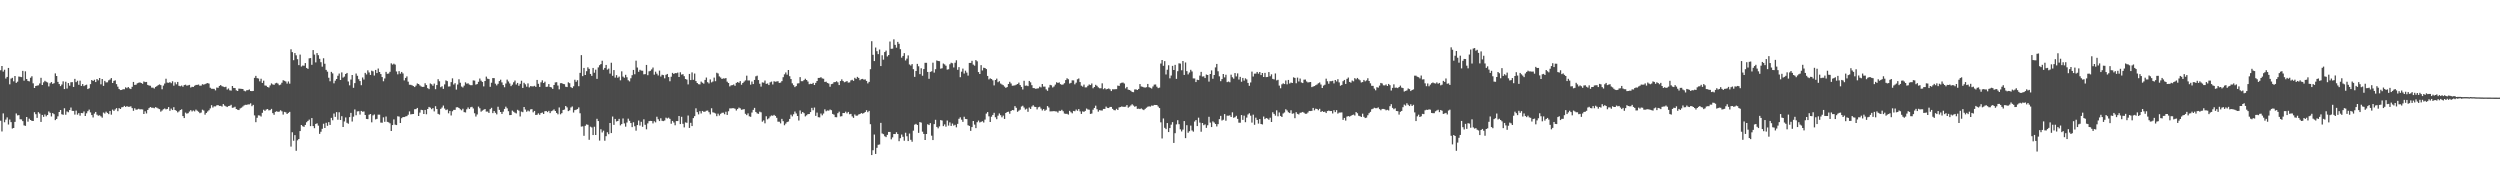 <?xml version="1.0" encoding="UTF-8"?>
<svg xmlns="http://www.w3.org/2000/svg" width="1920" height="150">
  <path d="M0 53.969h1v38.752H0zM1 50.713h1v50.278H1zM2 54.977h1v32.118H2zM3 53.581h1v40.314H3zM4 60.327h1v31.544H4zM5 59.109h1v31.068H5zM6 52.148h1v43.481H6zM7 64.760h1v27.022H7zM8 60.367h1v33.417H8zM9 59.755h1v38.951H9zM10 62.484h1v35.836H10zM11 58.377h1v35.217H11zM12 63.665h1v23.480H12zM13 62.701h1v25.937H13zM14 58.782h1v29.641H14zM15 59.006h1v32.600H15zM16 59.250h1v32.452H16zM17 54.423h1v38.625H17zM18 61.929h1v34.373H18zM19 54.779h1v41.888H19zM20 60.654h1v29.192H20zM21 62.145h1v31.318H21zM22 62.534h1v28.624H22zM23 59.709h1v32.446H23zM24 58.563h1v34.260H24zM25 64.023h1v28.916H25zM26 67.572h1v18.601H26zM27 66.045h1v21.658H27zM28 65.749h1v24.790H28zM29 65.542h1v20.647H29zM30 64.095h1v23.157H30zM31 59.768h1v33.887H31zM32 65.285h1v22.978H32zM33 63.240h1v26.529H33zM34 62.041h1v25.849H34zM35 62.765h1v26.589H35zM36 63.317h1v25.015H36zM37 66.364h1v19.265H37zM38 63.951h1v22.689H38zM39 63.005h1v26.436H39zM40 64.425h1v22.427H40zM41 63.901h1v23.810H41zM42 56.360h1v35.902H42zM43 58.367h1v32.995H43zM44 62.857h1v26.463H44zM45 64.541h1v21.498H45zM46 66.139h1v18.343H46zM47 64.903h1v22.874H47zM48 62.456h1v25.718H48zM49 68.424h1v14.703H49zM50 62.793h1v25.335H50zM51 67.969h1v17.621H51zM52 63.793h1v22.433H52zM53 65.789h1v18.737H53zM54 63.189h1v19.382H54zM55 63.065h1v22.056H55zM56 66.789h1v18.426H56zM57 60.593h1v27.445H57zM58 63.074h1v21.878H58zM59 61.985h1v26.097H59zM60 65.119h1v21.760H60zM61 61.964h1v26.871H61zM62 65.979h1v20.824H62zM63 64.586h1v22.327H63zM64 66.172h1v19.457H64zM65 65.424h1v23.661H65zM66 65.014h1v22.029H66zM67 68.379h1v17.018H67zM68 67.766h1v16.396H68zM69 64.615h1v21.725H69zM70 61.452h1v26.912H70zM71 62.217h1v28.004H71zM72 61.236h1v26.007H72zM73 63.043h1v22.911H73zM74 60.675h1v27.401H74zM75 61.701h1v27.184H75zM76 59.907h1v28.619H76zM77 64.764h1v24.554H77zM78 60.687h1v29.690H78zM79 65.958h1v20.466H79zM80 62.118h1v25.054H80zM81 63.295h1v22.491H81zM82 63.223h1v23.507H82zM83 61.683h1v25.969H83zM84 61.065h1v24.191H84zM85 59.976h1v28.085H85zM86 63.740h1v20.447H86zM87 62.114h1v23.057H87zM88 61.688h1v22.346H88zM89 64.624h1v18.401H89zM90 66.561h1v18.837H90zM91 68.350h1v14.685H91zM92 69.181h1v14.539H92zM93 69.063h1v13.346H93zM94 68.529h1v13.689H94zM95 68.533h1v12.790H95zM96 67.092h1v15.057H96zM97 67.754h1v13.731H97zM98 66.813h1v15.198H98zM99 67.865h1v14.112H99zM100 68.381h1v13.257H100zM101 66.653h1v16.415H101zM102 62.941h1v22.155H102zM103 65.216h1v17.939H103zM104 65.016h1v19.255H104zM105 63.936h1v20.113H105zM106 63.538h1v20.008H106zM107 63.279h1v20.741H107zM108 63.726h1v20.191H108zM109 64.356h1v19.733H109zM110 62.575h1v24.994H110zM111 63.087h1v22.415H111zM112 62.935h1v24.189H112zM113 65.239h1v19.172H113zM114 65.709h1v17.325H114zM115 65.836h1v16.319H115zM116 67.279h1v15.469H116zM117 67.313h1v15.420H117zM118 67.990h1v15.151H118zM119 66.748h1v15.512H119zM120 66.174h1v16.580H120zM121 65.357h1v17.984H121zM122 64.838h1v18.990H122zM123 65.406h1v20.338H123zM124 68.537h1v16.345H124zM125 65.753h1v18.158H125zM126 64.156h1v19.130H126zM127 60.467h1v23.526H127zM128 63.460h1v20.218H128zM129 63.605h1v18.608H129zM130 63.083h1v22.015H130zM131 63.880h1v19.524H131zM132 62.433h1v22.091H132zM133 65.783h1v16.534H133zM134 63.236h1v21.225H134zM135 64.774h1v20.343H135zM136 62.923h1v23.396H136zM137 65.913h1v19.652H137zM138 66.246h1v18.259H138zM139 65.665h1v18.311H139zM140 66.599h1v22.561H140zM141 65.329h1v25.334H141zM142 65.001h1v21.457H142zM143 65.806h1v21.500H143zM144 65.529h1v21.402H144zM145 65.196h1v20.464H145zM146 67.223h1v17.375H146zM147 66.681h1v18.933H147zM148 66.765h1v18.061H148zM149 65.824h1v19.710H149zM150 65.223h1v18.969H150zM151 65.170h1v19.897H151zM152 64.928h1v20.905H152zM153 65.848h1v21.088H153zM154 65.729h1v20.697H154zM155 64.653h1v19.555H155zM156 65.003h1v19.900H156zM157 64.612h1v23.470H157zM158 64.093h1v22.626H158zM159 63.808h1v21.803H159zM160 64.218h1v20.454H160zM161 67.374h1v15.861H161zM162 68.125h1v12.652H162zM163 68.207h1v14.382H163zM164 68.259h1v13.419H164zM165 69.405h1v12.314H165zM166 67.236h1v13.682H166zM167 67.453h1v13.258H167zM168 66.012h1v15.331H168zM169 65.320h1v15.999H169zM170 66.211h1v15.636H170zM171 66.548h1v13.380H171zM172 66.931h1v14.149H172zM173 66.636h1v15.018H173zM174 68.778h1v13.474H174zM175 67.957h1v13.479H175zM176 69.393h1v11.884H176zM177 69.606h1v10.867H177zM178 66.038h1v16.773H178zM179 67.534h1v15.038H179zM180 67.651h1v14.338H180zM181 69.394h1v14.344H181zM182 69.902h1v14.377H182zM183 68.040h1v16.492H183zM184 68.126h1v15.135H184zM185 68.226h1v14.443H185zM186 68.333h1v13.467H186zM187 69.695h1v11.250H187zM188 70.134h1v10.357H188zM189 69.310h1v11.251H189zM190 69.227h1v10.970H190zM191 68.705h1v11.463H191zM192 69.875h1v9.505H192zM193 69.999h1v11.549H193zM194 69.862h1v10.656H194zM195 59.796h1v28.829H195zM196 58.277h1v35.557H196zM197 60.031h1v30.421H197zM198 60.312h1v28.278H198zM199 62.479h1v26.227H199zM200 60.458h1v29.043H200zM201 63.699h1v22.957H201zM202 61.942h1v22.318H202zM203 65.644h1v19.485H203zM204 65.829h1v18.270H204zM205 66.840h1v16.867H205zM206 67.232h1v17.548H206zM207 65.581h1v19.025H207zM208 64.060h1v19.530H208zM209 64.829h1v22.045H209zM210 65.188h1v22.963H210zM211 63.980h1v21.914H211zM212 63.608h1v21.853H212zM213 64.224h1v21.682H213zM214 65.432h1v20.290H214zM215 64.994h1v19.700H215zM216 63.549h1v21.937H216zM217 61.585h1v26.406H217zM218 62.070h1v23.844H218zM219 62.572h1v23.725H219zM220 64.228h1v23.335H220zM221 62.565h1v24.101H221zM222 64.267h1v21.652H222zM223 37.819h1v74.770H223zM224 40.047h1v61.529H224zM225 46.248h1v61.818H225zM226 40.756h1v63.041H226zM227 42.500h1v73.291H227zM228 45.470h1v62.326H228zM229 50.033h1v56.738H229zM230 41.931h1v58.728H230zM231 51.112h1v44.897H231zM232 50.323h1v46.642H232zM233 50.469h1v46.963H233zM234 48.412h1v47.529H234zM235 52.196h1v41.679H235zM236 52.891h1v39.994H236zM237 44.813h1v47.021H237zM238 44.596h1v52.253H238zM239 49.751h1v40.914H239zM240 38.465h1v58.350H240zM241 41.923h1v56.518H241zM242 47.935h1v47.224H242zM243 40.780h1v53.916H243zM244 42.412h1v54.120H244zM245 45.149h1v57.678H245zM246 47.783h1v53.396H246zM247 51.206h1v47.693H247zM248 44.750h1v50.278H248zM249 48.953h1v49.337H249zM250 53.636h1v40.690H250zM251 55.064h1v41.550H251zM252 59.695h1v34.110H252zM253 62.426h1v33.509H253zM254 55.215h1v35.282H254zM255 56.375h1v36.014H255zM256 64.013h1v23.201H256zM257 61.945h1v27.818H257zM258 60.652h1v25.467H258zM259 58.151h1v33.783H259zM260 56.472h1v29.728H260zM261 61.438h1v30.743H261zM262 55.593h1v33.649H262zM263 59.613h1v37.939H263zM264 58.805h1v34.475H264zM265 56.841h1v33.376H265zM266 55.990h1v38.313H266zM267 62.562h1v32.444H267zM268 65.555h1v24.419H268zM269 61.086h1v25.601H269zM270 57.596h1v35.728H270zM271 67.449h1v22.169H271zM272 63.854h1v20.216H272zM273 56.480h1v32.030H273zM274 58.211h1v27.323H274zM275 60.803h1v24.584H275zM276 62.281h1v25.754H276zM277 65.414h1v19.768H277zM278 59.480h1v26.318H278zM279 61.099h1v24.512H279zM280 55.974h1v32.366H280zM281 57.210h1v34.121H281zM282 54.019h1v37.495H282zM283 55.637h1v32.496H283zM284 57.558h1v29.991H284zM285 54.293h1v39.658H285zM286 54.779h1v33.835H286zM287 58.009h1v29.923H287zM288 53.691h1v38.012H288zM289 56.094h1v35.201H289zM290 52.630h1v35.422H290zM291 55.303h1v32.779H291zM292 56.900h1v37.279H292zM293 59.194h1v35.052H293zM294 62.406h1v27.719H294zM295 60.274h1v33.266H295zM296 55.204h1v34.291H296zM297 56.666h1v36.925H297zM298 56.474h1v37.463H298zM299 55.155h1v39.540H299zM300 48.638h1v51.953H300zM301 49.600h1v46.453H301zM302 48.892h1v42.810H302zM303 49.597h1v46.163H303zM304 54.877h1v41.150H304zM305 57.074h1v32.238H305zM306 54.632h1v34.929H306zM307 56.592h1v37.855H307zM308 55.256h1v35.523H308zM309 56.431h1v33.484H309zM310 61.744h1v28.164H310zM311 59.864h1v29.591H311zM312 58.680h1v30.526H312zM313 62.735h1v25.361H313zM314 65.097h1v20.436H314zM315 65.110h1v22.750H315zM316 65.535h1v22.141H316zM317 66.108h1v21.430H317zM318 66.865h1v17.041H318zM319 65.740h1v18.096H319zM320 64.123h1v18.787H320zM321 64.509h1v24.592H321zM322 65.600h1v20.859H322zM323 66.407h1v17.900H323zM324 66.773h1v17.790H324zM325 66.674h1v20.857H325zM326 63.971h1v20.473H326zM327 65.337h1v22.429H327zM328 67.682h1v16.042H328zM329 68.441h1v13.703H329zM330 64.094h1v18.601H330zM331 64.718h1v19.145H331zM332 65.827h1v17.218H332zM333 64.184h1v21.370H333zM334 68.487h1v13.067H334zM335 65.308h1v18.454H335zM336 60.817h1v26.658H336zM337 62.388h1v25.621H337zM338 66.946h1v16.676H338zM339 66.267h1v16.318H339zM340 68.250h1v12.781H340zM341 64.835h1v18.540H341zM342 61.755h1v22.828H342zM343 62.293h1v21.753H343zM344 66.462h1v20.574H344zM345 66.342h1v18.863H345zM346 63.098h1v25.575H346zM347 60.145h1v25.311H347zM348 64.905h1v19.497H348zM349 63.883h1v20.491H349zM350 68.821h1v13.619H350zM351 64.921h1v17.425H351zM352 60.878h1v22.073H352zM353 63.554h1v20.364H353zM354 66.453h1v18.286H354zM355 67.188h1v16.316H355zM356 65.758h1v20.374H356zM357 63.249h1v23.145H357zM358 64.237h1v19.743H358zM359 64.013h1v18.500H359zM360 64.962h1v18.739H360zM361 65.423h1v16.933H361zM362 65.457h1v16.548H362zM363 61.731h1v21.590H363zM364 61.905h1v25.070H364zM365 64.977h1v24.525H365zM366 64.567h1v23.367H366zM367 62.834h1v19.026H367zM368 60.287h1v22.869H368zM369 61.943h1v23.815H369zM370 62.926h1v22.024H370zM371 66.365h1v17.893H371zM372 62.228h1v21.488H372zM373 58.853h1v26.850H373zM374 60.408h1v25.276H374zM375 60.712h1v26.005H375zM376 66.663h1v17.142H376zM377 63.523h1v19.290H377zM378 59.960h1v26.948H378zM379 59.998h1v25.276H379zM380 64.261h1v22.381H380zM381 65.568h1v22.265H381zM382 64.358h1v17.615H382zM383 62.259h1v22.123H383zM384 61.202h1v24.835H384zM385 63.261h1v24.254H385zM386 65.350h1v20.393H386zM387 67.006h1v16.634H387zM388 64.153h1v17.758H388zM389 61.133h1v22.087H389zM390 62.569h1v22.816H390zM391 64.081h1v24.347H391zM392 66.144h1v22.167H392zM393 65.010h1v19.909H393zM394 63.166h1v22.633H394zM395 61.843h1v24.719H395zM396 64.920h1v22.241H396zM397 63.692h1v20.625H397zM398 65.851h1v19.161H398zM399 64.377h1v25.091H399zM400 62.027h1v23.657H400zM401 67.549h1v18.603H401zM402 63.594h1v18.581H402zM403 64.790h1v19.343H403zM404 66.555h1v19.232H404zM405 64.027h1v20.866H405zM406 67.133h1v18.443H406zM407 66.133h1v17.896H407zM408 66.325h1v17.475H408zM409 66.348h1v19.921H409zM410 65.909h1v19.277H410zM411 66.699h1v21.618H411zM412 61.384h1v26.728H412zM413 64.351h1v22.689H413zM414 66.747h1v21.401H414zM415 63.206h1v23.637H415zM416 61.714h1v24.711H416zM417 63.725h1v23.834H417zM418 62.737h1v22.720H418zM419 66.712h1v18.512H419zM420 66.554h1v19.563H420zM421 64.569h1v20.592H421zM422 66.808h1v20.094H422zM423 67.121h1v18.294H423zM424 68.262h1v16.628H424zM425 65.292h1v18.713H425zM426 63.268h1v21.992H426zM427 63.151h1v23.566H427zM428 65.663h1v22.145H428zM429 68.613h1v13.917H429zM430 63.908h1v23.915H430zM431 63.828h1v23.072H431zM432 64.478h1v20.000H432zM433 64.685h1v19.440H433zM434 66.614h1v14.793H434zM435 66.857h1v15.642H435zM436 63.234h1v22.098H436zM437 63.897h1v20.843H437zM438 66.930h1v15.623H438zM439 67.652h1v14.109H439zM440 66.273h1v20.170H440zM441 61.245h1v23.356H441zM442 62.803h1v21.449H442zM443 61.614h1v22.138H443zM444 66.197h1v16.284H444zM445 55.948h1v31.025H445zM446 42.365h1v54.872H446zM447 58.458h1v38.573H447zM448 52.177h1v52.138H448zM449 57.608h1v39.021H449zM450 54.671h1v40.862H450zM451 51.707h1v44.134H451zM452 52.881h1v54.491H452zM453 56.775h1v40.498H453zM454 58.268h1v39.631H454zM455 52.170h1v51.548H455zM456 55.872h1v41.446H456zM457 53.524h1v50.166H457zM458 60.545h1v30.698H458zM459 51.746h1v41.213H459zM460 50.058h1v57.932H460zM461 49.191h1v50.080H461zM462 46.643h1v55.084H462zM463 53.548h1v46.795H463zM464 52.191h1v55.868H464zM465 49.854h1v54.767H465zM466 53.479h1v48.079H466zM467 52.701h1v50.352H467zM468 56.547h1v37.899H468zM469 48.185h1v53.991H469zM470 58.220h1v31.284H470zM471 53.823h1v42.073H471zM472 59.609h1v31.733H472zM473 57.697h1v35.595H473zM474 59.676h1v33.262H474zM475 58.833h1v32.463H475zM476 61.696h1v34.623H476zM477 54.790h1v40.472H477zM478 58.817h1v32.182H478zM479 59.703h1v35.079H479zM480 57.448h1v39.845H480zM481 59.363h1v34.730H481zM482 61.623h1v29.493H482zM483 62.512h1v30.281H483zM484 60.097h1v34.393H484zM485 57.775h1v39.882H485zM486 53.714h1v40.197H486zM487 57.020h1v39.940H487zM488 46.586h1v53.760H488zM489 51.840h1v44.196H489zM490 55.156h1v37.406H490zM491 53.620h1v42.807H491zM492 54.238h1v39.286H492zM493 54.330h1v43.046H493zM494 57.090h1v34.556H494zM495 56.951h1v38.875H495zM496 49.888h1v49.434H496zM497 57.743h1v37.051H497zM498 54.778h1v38.231H498zM499 54.393h1v38.429H499zM500 53.301h1v39.626H500zM501 51.853h1v42.927H501zM502 57.328h1v35.782H502zM503 55.049h1v38.964H503zM504 56.553h1v33.076H504zM505 57.963h1v33.611H505zM506 54.242h1v38.742H506zM507 58.782h1v32.059H507zM508 57.380h1v35.382H508zM509 57.721h1v35.307H509zM510 60.161h1v32.352H510zM511 57.463h1v32.917H511zM512 56.788h1v34.205H512zM513 59.164h1v31.216H513zM514 62.399h1v28.902H514zM515 58.922h1v36.083H515zM516 55.957h1v36.908H516zM517 56.836h1v37.284H517zM518 56.105h1v40.117H518zM519 56.233h1v36.740H519zM520 55.753h1v37.247H520zM521 59.127h1v29.961H521zM522 55.496h1v39.762H522zM523 57.319h1v32.366H523zM524 56.986h1v38.105H524zM525 58.535h1v39.308H525zM526 60.692h1v33.331H526zM527 61.112h1v33.193H527zM528 64.831h1v23.891H528zM529 56.785h1v41.478H529zM530 61.508h1v32.799H530zM531 55.583h1v41.256H531zM532 61.268h1v29.435H532zM533 56.453h1v32.736H533zM534 62.236h1v20.982H534zM535 63.725h1v22.388H535zM536 64.642h1v23.200H536zM537 64.833h1v20.553H537zM538 62.659h1v24.465H538zM539 63.520h1v21.692H539zM540 64.239h1v21.618H540zM541 61.396h1v24.355H541zM542 59.549h1v25.477H542zM543 63.122h1v21.760H543zM544 64.103h1v22.046H544zM545 60.989h1v26.844H545zM546 63.257h1v19.893H546zM547 62.614h1v23.645H547zM548 59.579h1v26.975H548zM549 62.373h1v24.758H549zM550 55.852h1v33.410H550zM551 56.427h1v30.871H551zM552 58.684h1v30.047H552zM553 59.531h1v27.854H553zM554 60.689h1v25.920H554zM555 60.181h1v26.363H555zM556 60.314h1v27.449H556zM557 59.964h1v25.847H557zM558 62.724h1v25.541H558zM559 63.766h1v21.681H559zM560 66.332h1v16.928H560zM561 65.550h1v17.683H561zM562 65.402h1v17.713H562zM563 64.849h1v18.249H563zM564 65.900h1v17.594H564zM565 63.653h1v21.228H565zM566 63.048h1v20.740H566zM567 63.607h1v19.017H567zM568 62.312h1v20.911H568zM569 65.063h1v19.282H569zM570 63.757h1v20.300H570zM571 62.661h1v21.166H571zM572 61.771h1v25.622H572zM573 58.089h1v30.341H573zM574 61.787h1v25.306H574zM575 61.818h1v27.542H575zM576 65.035h1v24.680H576zM577 62.610h1v23.799H577zM578 64.558h1v19.836H578zM579 61.414h1v21.421H579zM580 58.619h1v27.371H580zM581 58.114h1v28.986H581zM582 61.508h1v25.959H582zM583 64.315h1v21.457H583zM584 66.527h1v19.755H584zM585 63.289h1v30.159H585zM586 63.481h1v28.982H586zM587 61.823h1v32.894H587zM588 64.392h1v24.886H588zM589 64.077h1v27.587H589zM590 65.353h1v25.525H590zM591 63.232h1v26.210H591zM592 62.656h1v26.031H592zM593 64.850h1v24.092H593zM594 62.390h1v25.843H594zM595 62.774h1v26.263H595zM596 62.543h1v27.936H596zM597 62.343h1v31.073H597zM598 63.706h1v29.768H598zM599 63.462h1v31.288H599zM600 62.319h1v28.961H600zM601 59.312h1v33.767H601zM602 57.107h1v39.082H602zM603 55.647h1v39.268H603zM604 57.324h1v36.408H604zM605 53.758h1v39.556H605zM606 58.525h1v32.823H606zM607 60.744h1v27.335H607zM608 64.010h1v25.368H608zM609 65.451h1v22.330H609zM610 66.939h1v18.694H610zM611 66.120h1v21.046H611zM612 64.107h1v24.992H612zM613 63.933h1v28.622H613zM614 59.251h1v25.600H614zM615 62.366h1v24.973H615zM616 62.342h1v23.689H616zM617 61.468h1v25.459H617zM618 60.461h1v28.932H618zM619 61.433h1v27.154H619zM620 62.609h1v25.035H620zM621 64.663h1v22.895H621zM622 64.327h1v21.761H622zM623 64.520h1v18.325H623zM624 63.638h1v21.053H624zM625 65.287h1v17.278H625zM626 63.642h1v25.363H626zM627 62.196h1v24.305H627zM628 59.853h1v30.147H628zM629 59.790h1v30.354H629zM630 59.276h1v27.924H630zM631 60.192h1v28.386H631zM632 60.459h1v26.737H632zM633 62.903h1v21.053H633zM634 62.735h1v22.728H634zM635 63.675h1v21.161H635zM636 64.177h1v20.822H636zM637 66.598h1v17.545H637zM638 64.603h1v20.046H638zM639 64.306h1v23.181H639zM640 63.130h1v24.946H640zM641 63.038h1v26.942H641zM642 62.391h1v27.677H642zM643 63.241h1v23.719H643zM644 65.335h1v20.447H644zM645 62.248h1v27.182H645zM646 60.922h1v28.302H646zM647 62.139h1v24.635H647zM648 63.170h1v23.678H648zM649 62.767h1v22.986H649zM650 62.250h1v24.836H650zM651 63.439h1v22.523H651zM652 63.274h1v24.463H652zM653 61.741h1v25.731H653zM654 61.293h1v28.118H654zM655 62.108h1v28.427H655zM656 59.760h1v28.168H656zM657 60.586h1v28.313H657zM658 59.052h1v29.716H658zM659 59.843h1v28.064H659zM660 61.615h1v25.929H660zM661 60.797h1v26.060H661zM662 60.558h1v26.744H662zM663 61.174h1v25.677H663zM664 60.958h1v25.054H664zM665 62.164h1v22.483H665zM666 64.053h1v22.093H666zM667 62.861h1v22.269H667zM668 53.160h1v42.221H668zM669 31.637h1v87.440H669zM670 42.083h1v73.312H670zM671 46.874h1v56.434H671zM672 36.505h1v81.703H672zM673 39.344h1v74.188H673zM674 41.579h1v69.605H674zM675 38.054h1v72.883H675zM676 50.760h1v43.592H676zM677 42.441h1v60.079H677zM678 45.823h1v57.256H678zM679 40.002h1v64.646H679zM680 38.864h1v66.457H680zM681 43.362h1v60.196H681zM682 42.313h1v59.034H682zM683 31.908h1v69.419H683zM684 37.484h1v69.517H684zM685 37.379h1v68.124H685zM686 30.208h1v72.708H686zM687 34.434h1v68.531H687zM688 36.633h1v64.942H688zM689 32.165h1v70.753H689zM690 33.659h1v74.801H690zM691 37.791h1v68.363H691zM692 44.306h1v58.995H692zM693 42.968h1v62.071H693zM694 40.781h1v67.281H694zM695 46.425h1v55.507H695zM696 44.981h1v59.646H696zM697 42.559h1v65.768H697zM698 49.533h1v53.009H698zM699 50.339h1v57.010H699zM700 49.208h1v59.631H700zM701 53.134h1v47.222H701zM702 59.017h1v36.743H702zM703 54.531h1v40.610H703zM704 49.053h1v46.924H704zM705 50.868h1v51.164H705zM706 56.936h1v36.791H706zM707 52.428h1v41.739H707zM708 58.142h1v42.968H708zM709 53.033h1v49.812H709zM710 48.207h1v59.317H710zM711 48.237h1v54.683H711zM712 55.253h1v40.181H712zM713 60.511h1v35.539H713zM714 55.212h1v39.364H714zM715 54.787h1v49.430H715zM716 48.135h1v59.454H716zM717 55.759h1v39.571H717zM718 53.125h1v38.858H718zM719 46.426h1v51.041H719zM720 46.841h1v51.693H720zM721 46.981h1v50.086H721zM722 52.738h1v39.454H722zM723 52.443h1v40.147H723zM724 48.804h1v48.050H724zM725 49.468h1v46.070H725zM726 50.501h1v46.785H726zM727 53.459h1v39.116H727zM728 53.173h1v43.281H728zM729 49.361h1v44.661H729zM730 48.176h1v48.516H730zM731 48.576h1v46.320H731zM732 51.788h1v44.661H732zM733 48.181h1v47.690H733zM734 46.301h1v51.481H734zM735 53.582h1v41.558H735zM736 51.537h1v39.703H736zM737 59.305h1v30.818H737zM738 55.042h1v36.879H738zM739 52.682h1v40.903H739zM740 56.486h1v33.189H740zM741 54.254h1v37.073H741zM742 55.748h1v35.759H742zM743 58.081h1v38.134H743zM744 48.320h1v48.387H744zM745 48.342h1v52.144H745zM746 46.708h1v50.883H746zM747 49.616h1v43.294H747zM748 50.438h1v45.237H748zM749 46.121h1v52.301H749zM750 47.087h1v46.787H750zM751 55.365h1v37.200H751zM752 56.814h1v37.244H752zM753 50.037h1v43.540H753zM754 54.098h1v38.995H754zM755 52.000h1v42.116H755zM756 52.248h1v39.592H756zM757 53.051h1v34.216H757zM758 58.332h1v27.710H758zM759 60.971h1v28.362H759zM760 60.144h1v33.555H760zM761 60.681h1v28.992H761zM762 61.715h1v26.572H762zM763 65.579h1v21.063H763zM764 61.445h1v28.594H764zM765 60.353h1v31.186H765zM766 63.130h1v25.721H766zM767 62.373h1v24.753H767zM768 64.159h1v24.292H768zM769 64.865h1v25.262H769zM770 65.455h1v23.324H770zM771 66.531h1v24.835H771zM772 67.497h1v19.266H772zM773 66.875h1v19.163H773zM774 64.535h1v21.232H774zM775 62.832h1v24.499H775zM776 64.083h1v21.149H776zM777 65.835h1v18.668H777zM778 65.757h1v18.947H778zM779 65.526h1v16.008H779zM780 65.020h1v17.752H780zM781 64.491h1v21.389H781zM782 63.455h1v21.524H782zM783 65.351h1v18.894H783zM784 66.770h1v15.039H784zM785 68.720h1v12.488H785zM786 62.055h1v20.526H786zM787 65.869h1v18.243H787zM788 65.675h1v17.783H788zM789 66.132h1v19.722H789zM790 62.144h1v20.467H790zM791 63.218h1v20.449H791zM792 65.426h1v16.396H792zM793 67.611h1v13.247H793zM794 67.739h1v14.231H794zM795 68.261h1v13.894H795zM796 67.951h1v16.093H796zM797 67.822h1v14.545H797zM798 66.568h1v15.388H798zM799 67.097h1v16.293H799zM800 64.489h1v20.355H800zM801 66.516h1v17.233H801zM802 66.526h1v18.584H802zM803 68.669h1v15.583H803zM804 69.754h1v11.716H804zM805 67.214h1v15.394H805zM806 65.188h1v20.342H806zM807 65.519h1v20.008H807zM808 67.166h1v18.268H808zM809 66.401h1v18.885H809zM810 64.993h1v20.550H810zM811 63.194h1v22.395H811zM812 63.708h1v22.757H812zM813 63.293h1v21.773H813zM814 64.596h1v20.598H814zM815 65.122h1v19.229H815zM816 64.860h1v20.617H816zM817 63.897h1v23.283H817zM818 61.479h1v25.973H818zM819 60.108h1v27.302H819zM820 60.886h1v27.143H820zM821 64.151h1v21.016H821zM822 63.658h1v22.538H822zM823 61.704h1v25.353H823zM824 61.756h1v23.446H824zM825 64.792h1v20.682H825zM826 63.468h1v20.640H826zM827 60.876h1v24.228H827zM828 60.278h1v23.499H828zM829 63.028h1v22.527H829zM830 65.786h1v21.716H830zM831 66.532h1v19.028H831zM832 64.951h1v20.939H832zM833 67.134h1v18.021H833zM834 67.092h1v16.262H834zM835 65.915h1v18.139H835zM836 64.844h1v19.453H836zM837 65.333h1v22.181H837zM838 64.076h1v23.106H838zM839 67.766h1v16.484H839zM840 66.834h1v16.065H840zM841 65.148h1v16.029H841zM842 65.892h1v18.034H842zM843 67.063h1v18.682H843zM844 67.781h1v16.800H844zM845 67.779h1v17.079H845zM846 63.985h1v20.925H846zM847 68.494h1v15.164H847zM848 67.689h1v15.976H848zM849 68.681h1v13.178H849zM850 68.318h1v14.508H850zM851 67.926h1v15.066H851zM852 68.555h1v13.587H852zM853 69.963h1v12.177H853zM854 68.538h1v15.075H854zM855 68.618h1v15.988H855zM856 68.481h1v16.276H856zM857 68.439h1v15.114H857zM858 65.728h1v18.749H858zM859 66.016h1v16.452H859zM860 63.974h1v18.246H860zM861 63.562h1v18.191H861zM862 63.393h1v18.624H862zM863 64.144h1v17.951H863zM864 67.914h1v14.030H864zM865 66.745h1v13.954H865zM866 68.850h1v13.831H866zM867 69.128h1v12.809H867zM868 69.729h1v11.265H868zM869 70.597h1v9.496H869zM870 70.811h1v10.254H870zM871 68.701h1v13.293H871zM872 68.683h1v12.863H872zM873 69.128h1v14.504H873zM874 68.322h1v15.113H874zM875 64.567h1v19.214H875zM876 66.381h1v16.873H876zM877 66.668h1v17.355H877zM878 67.083h1v17.481H878zM879 67.285h1v16.339H879zM880 66.981h1v15.759H880zM881 64.452h1v17.523H881zM882 66.948h1v14.715H882zM883 67.435h1v14.410H883zM884 67.988h1v13.047H884zM885 66.401h1v14.850H885zM886 64.995h1v15.597H886zM887 64.845h1v15.797H887zM888 66.562h1v14.054H888zM889 67.681h1v14.123H889zM890 67.297h1v15.701H890zM891 48.794h1v45.146H891zM892 46.055h1v60.275H892zM893 50.542h1v40.421H893zM894 46.949h1v51.192H894zM895 57.199h1v41.970H895zM896 53.555h1v40.982H896zM897 50.119h1v51.298H897zM898 60.137h1v38.214H898zM899 57.992h1v37.759H899zM900 50.566h1v43.236H900zM901 53.766h1v56.021H901zM902 49.825h1v52.455H902zM903 60.571h1v34.953H903zM904 54.679h1v37.658H904zM905 48.628h1v46.778H905zM906 48.823h1v50.485H906zM907 53.986h1v46.987H907zM908 46.845h1v52.694H908zM909 57.540h1v35.446H909zM910 47.997h1v58.105H910zM911 54.632h1v41.507H911zM912 57.131h1v44.819H912zM913 55.691h1v45.057H913zM914 53.593h1v42.885H914zM915 54.888h1v45.289H915zM916 60.185h1v40.910H916zM917 60.236h1v33.118H917zM918 63.027h1v29.163H918zM919 61.224h1v35.594H919zM920 61.497h1v28.876H920zM921 58.075h1v36.100H921zM922 55.191h1v45.961H922zM923 58.752h1v35.731H923zM924 58.613h1v37.530H924zM925 59.953h1v35.564H925zM926 57.245h1v40.944H926zM927 57.593h1v38.592H927zM928 62.661h1v27.057H928zM929 56.830h1v37.317H929zM930 54.054h1v43.539H930zM931 60.482h1v32.757H931zM932 57.601h1v36.521H932zM933 51.776h1v43.455H933zM934 49.119h1v48.025H934zM935 54.756h1v40.581H935zM936 58.624h1v32.857H936zM937 62.337h1v26.634H937zM938 60.708h1v31.884H938zM939 56.834h1v35.131H939zM940 59.455h1v28.174H940zM941 57.409h1v35.327H941zM942 63.088h1v25.757H942zM943 62.609h1v26.276H943zM944 63.204h1v25.389H944zM945 57.354h1v32.520H945zM946 59.343h1v26.935H946zM947 60.395h1v30.077H947zM948 56.112h1v33.885H948zM949 58.678h1v30.246H949zM950 56.354h1v34.951H950zM951 61.108h1v33.085H951zM952 59.021h1v35.229H952zM953 62.772h1v25.619H953zM954 59.851h1v32.220H954zM955 61.894h1v26.939H955zM956 60.146h1v33.683H956zM957 60.975h1v29.363H957zM958 63.681h1v24.216H958zM959 65.891h1v21.117H959zM960 63.312h1v25.528H960zM961 54.982h1v39.156H961zM962 58.770h1v29.279H962zM963 56.586h1v39.270H963zM964 56.528h1v33.839H964zM965 55.221h1v36.869H965zM966 56.561h1v38.341H966zM967 55.304h1v36.135H967zM968 57.630h1v37.601H968zM969 56.087h1v39.493H969zM970 59.125h1v30.353H970zM971 55.967h1v35.515H971zM972 59.227h1v31.419H972zM973 59.104h1v31.995H973zM974 55.357h1v36.617H974zM975 58.594h1v31.818H975zM976 57.072h1v36.620H976zM977 60.582h1v25.644H977zM978 61.002h1v26.522H978zM979 56.438h1v32.407H979zM980 61.762h1v22.990H980zM981 61.300h1v28.052H981zM982 65.758h1v20.610H982zM983 67.780h1v21.281H983zM984 64.747h1v25.122H984zM985 63.989h1v23.176H985zM986 64.569h1v21.785H986zM987 61.808h1v22.105H987zM988 64.784h1v20.052H988zM989 61.406h1v24.795H989zM990 64.160h1v22.657H990zM991 63.371h1v21.297H991zM992 63.762h1v23.576H992zM993 59.372h1v27.657H993zM994 59.854h1v30.915H994zM995 63.960h1v22.199H995zM996 59.615h1v27.854H996zM997 62.568h1v25.321H997zM998 60.293h1v26.348H998zM999 63.311h1v23.088H999zM1000 63.806h1v22.180H1000zM1001 61.206h1v25.358H1001zM1002 61.094h1v26.301H1002zM1003 62.586h1v24.774H1003zM1004 63.325h1v23.108H1004zM1005 63.108h1v22.099H1005zM1006 62.986h1v22.309H1006zM1007 66.895h1v18.239H1007zM1008 66.453h1v16.458H1008zM1009 66.082h1v18.655H1009zM1010 65.454h1v17.979H1010zM1011 64.847h1v18.841H1011zM1012 63.931h1v20.743H1012zM1013 63.357h1v20.179H1013zM1014 64.917h1v21.114H1014zM1015 67.571h1v17.725H1015zM1016 65.727h1v20.269H1016zM1017 65.053h1v20.703H1017zM1018 60.416h1v26.423H1018zM1019 62.414h1v22.887H1019zM1020 64.292h1v20.626H1020zM1021 62.338h1v22.942H1021zM1022 62.386h1v22.840H1022zM1023 62.068h1v25.094H1023zM1024 64.068h1v20.557H1024zM1025 61.447h1v24.664H1025zM1026 62.575h1v22.018H1026zM1027 60.826h1v26.420H1027zM1028 63.279h1v23.175H1028zM1029 65.856h1v20.551H1029zM1030 65.254h1v21.044H1030zM1031 62.379h1v29.657H1031zM1032 61.383h1v29.183H1032zM1033 64.473h1v28.134H1033zM1034 60.562h1v28.979H1034zM1035 59.565h1v29.594H1035zM1036 62.926h1v26.622H1036zM1037 63.480h1v25.528H1037zM1038 61.874h1v26.472H1038zM1039 62.440h1v25.592H1039zM1040 59.982h1v28.726H1040zM1041 60.925h1v25.148H1041zM1042 59.858h1v27.153H1042zM1043 60.868h1v28.040H1043zM1044 61.620h1v27.604H1044zM1045 63.345h1v26.524H1045zM1046 63.007h1v24.282H1046zM1047 61.390h1v28.296H1047zM1048 62.457h1v28.194H1048zM1049 61.739h1v28.559H1049zM1050 60.111h1v28.392H1050zM1051 62.190h1v24.767H1051zM1052 64.024h1v21.886H1052zM1053 65.912h1v18.003H1053zM1054 65.950h1v17.552H1054zM1055 68.021h1v14.694H1055zM1056 69.384h1v13.713H1056zM1057 66.963h1v16.111H1057zM1058 67.323h1v15.147H1058zM1059 65.745h1v18.079H1059zM1060 63.697h1v20.987H1060zM1061 64.120h1v19.555H1061zM1062 65.511h1v18.126H1062zM1063 65.570h1v18.333H1063zM1064 64.873h1v19.850H1064zM1065 66.065h1v18.249H1065zM1066 64.486h1v20.358H1066zM1067 65.429h1v16.145H1067zM1068 69.515h1v10.484H1068zM1069 67.481h1v15.344H1069zM1070 64.788h1v19.128H1070zM1071 67.361h1v15.842H1071zM1072 67.253h1v17.993H1072zM1073 67.694h1v17.722H1073zM1074 66.832h1v21.199H1074zM1075 65.761h1v20.090H1075zM1076 67.262h1v17.929H1076zM1077 67.657h1v14.648H1077zM1078 70.282h1v10.068H1078zM1079 69.831h1v11.269H1079zM1080 69.451h1v9.879H1080zM1081 67.952h1v12.523H1081zM1082 68.439h1v13.041H1082zM1083 69.938h1v10.135H1083zM1084 69.116h1v12.268H1084zM1085 68.669h1v11.815H1085zM1086 58.123h1v28.189H1086zM1087 58.116h1v34.877H1087zM1088 58.914h1v30.453H1088zM1089 59.308h1v28.740H1089zM1090 60.199h1v29.649H1090zM1091 57.983h1v31.296H1091zM1092 61.005h1v26.440H1092zM1093 60.873h1v26.802H1093zM1094 64.019h1v20.711H1094zM1095 66.219h1v18.071H1095zM1096 64.080h1v20.373H1096zM1097 66.269h1v17.676H1097zM1098 64.988h1v19.224H1098zM1099 63.885h1v22.832H1099zM1100 63.346h1v23.567H1100zM1101 63.911h1v23.009H1101zM1102 64.128h1v21.367H1102zM1103 63.257h1v21.558H1103zM1104 64.311h1v19.956H1104zM1105 63.687h1v22.429H1105zM1106 65.539h1v18.939H1106zM1107 65.012h1v20.006H1107zM1108 62.118h1v25.370H1108zM1109 62.854h1v24.300H1109zM1110 60.246h1v26.445H1110zM1111 64.321h1v23.605H1111zM1112 64.026h1v20.845H1112zM1113 65.231h1v19.004H1113zM1114 36.329h1v67.940H1114zM1115 38.221h1v72.674H1115zM1116 46.569h1v57.111H1116zM1117 42.819h1v61.619H1117zM1118 39.148h1v76.675H1118zM1119 44.353h1v65.183H1119zM1120 48.104h1v57.739H1120zM1121 42.732h1v60.904H1121zM1122 52.515h1v40.337H1122zM1123 46.674h1v50.994H1123zM1124 45.259h1v54.196H1124zM1125 45.359h1v49.792H1125zM1126 50.411h1v48.565H1126zM1127 52.462h1v42.146H1127zM1128 41.898h1v53.031H1128zM1129 38.045h1v60.055H1129zM1130 48.805h1v42.847H1130zM1131 37.283h1v60.577H1131zM1132 36.897h1v61.861H1132zM1133 38.891h1v59.510H1133zM1134 38.244h1v61.417H1134zM1135 40.585h1v59.603H1135zM1136 48.667h1v55.055H1136zM1137 39.498h1v60.335H1137zM1138 45.623h1v53.407H1138zM1139 42.821h1v57.578H1139zM1140 48.732h1v55.505H1140zM1141 52.124h1v46.937H1141zM1142 50.920h1v47.629H1142zM1143 53.457h1v40.080H1143zM1144 56.021h1v33.437H1144zM1145 54.376h1v43.216H1145zM1146 58.555h1v39.928H1146zM1147 62.673h1v28.796H1147zM1148 62.835h1v27.920H1148zM1149 59.127h1v28.045H1149zM1150 55.305h1v36.457H1150zM1151 56.260h1v34.909H1151zM1152 60.117h1v32.044H1152zM1153 52.335h1v40.867H1153zM1154 58.312h1v40.089H1154zM1155 56.969h1v37.435H1155zM1156 57.878h1v38.422H1156zM1157 55.773h1v43.890H1157zM1158 60.147h1v36.414H1158zM1159 61.786h1v32.377H1159zM1160 61.525h1v33.215H1160zM1161 59.964h1v36.059H1161zM1162 63.879h1v24.987H1162zM1163 58.367h1v27.411H1163zM1164 55.466h1v31.484H1164zM1165 58.018h1v30.427H1165zM1166 64.417h1v20.671H1166zM1167 56.026h1v30.624H1167zM1168 57.080h1v28.280H1168zM1169 58.073h1v31.406H1169zM1170 59.217h1v27.909H1170zM1171 56.438h1v32.689H1171zM1172 55.234h1v34.736H1172zM1173 54.254h1v34.583H1173zM1174 54.831h1v35.355H1174zM1175 54.821h1v35.643H1175zM1176 55.064h1v38.290H1176zM1177 54.934h1v36.493H1177zM1178 56.577h1v34.516H1178zM1179 51.347h1v44.154H1179zM1180 52.241h1v40.226H1180zM1181 52.174h1v38.678H1181zM1182 57.918h1v29.095H1182zM1183 60.662h1v28.623H1183zM1184 57.033h1v36.169H1184zM1185 56.734h1v32.647H1185zM1186 57.582h1v35.062H1186zM1187 53.765h1v37.644H1187zM1188 54.745h1v35.815H1188zM1189 55.545h1v36.312H1189zM1190 52.778h1v43.119H1190zM1191 50.763h1v48.566H1191zM1192 48.554h1v49.624H1192zM1193 51.502h1v42.169H1193zM1194 48.919h1v46.264H1194zM1195 48.939h1v46.349H1195zM1196 55.365h1v34.546H1196zM1197 55.701h1v33.603H1197zM1198 53.985h1v38.240H1198zM1199 56.918h1v34.382H1199zM1200 56.371h1v34.881H1200zM1201 57.500h1v30.961H1201zM1202 58.359h1v26.238H1202zM1203 62.270h1v25.319H1203zM1204 60.512h1v25.812H1204zM1205 61.888h1v23.167H1205zM1206 66.364h1v19.695H1206zM1207 66.199h1v22.352H1207zM1208 67.853h1v17.025H1208zM1209 67.473h1v18.097H1209zM1210 63.615h1v22.604H1210zM1211 64.801h1v21.396H1211zM1212 66.374h1v21.339H1212zM1213 65.578h1v21.872H1213zM1214 66.237h1v23.533H1214zM1215 67.430h1v19.695H1215zM1216 65.638h1v20.335H1216zM1217 65.460h1v20.343H1217zM1218 66.593h1v18.519H1218zM1219 67.298h1v15.271H1219zM1220 65.512h1v16.503H1220zM1221 68.216h1v14.774H1221zM1222 66.804h1v16.408H1222zM1223 66.797h1v14.658H1223zM1224 65.638h1v17.506H1224zM1225 65.505h1v15.701H1225zM1226 65.437h1v16.561H1226zM1227 66.843h1v16.609H1227zM1228 64.394h1v17.767H1228zM1229 64.757h1v17.897H1229zM1230 66.926h1v13.085H1230zM1231 67.997h1v13.574H1231zM1232 64.707h1v16.012H1232zM1233 63.705h1v17.683H1233zM1234 65.378h1v18.515H1234zM1235 64.986h1v17.494H1235zM1236 64.644h1v17.863H1236zM1237 66.479h1v17.018H1237zM1238 67.118h1v14.475H1238zM1239 68.218h1v13.977H1239zM1240 68.948h1v13.217H1240zM1241 69.173h1v11.892H1241zM1242 69.036h1v12.609H1242zM1243 67.921h1v13.421H1243zM1244 67.794h1v14.782H1244zM1245 65.994h1v17.751H1245zM1246 67.990h1v14.870H1246zM1247 68.521h1v16.577H1247zM1248 68.563h1v14.467H1248zM1249 70.000h1v10.783H1249zM1250 69.885h1v11.498H1250zM1251 69.614h1v12.041H1251zM1252 69.664h1v11.967H1252zM1253 68.594h1v11.928H1253zM1254 68.776h1v13.344H1254zM1255 67.651h1v15.217H1255zM1256 67.175h1v17.670H1256zM1257 67.294h1v17.503H1257zM1258 66.403h1v16.241H1258zM1259 65.826h1v17.562H1259zM1260 64.917h1v17.671H1260zM1261 65.049h1v17.691H1261zM1262 64.979h1v19.245H1262zM1263 64.025h1v20.250H1263zM1264 65.752h1v18.257H1264zM1265 63.360h1v20.510H1265zM1266 64.188h1v19.872H1266zM1267 64.736h1v19.603H1267zM1268 64.161h1v20.486H1268zM1269 62.509h1v22.434H1269zM1270 62.923h1v20.281H1270zM1271 64.359h1v18.216H1271zM1272 63.198h1v21.407H1272zM1273 63.795h1v19.096H1273zM1274 64.693h1v18.504H1274zM1275 63.654h1v20.178H1275zM1276 66.065h1v16.012H1276zM1277 67.508h1v14.313H1277zM1278 66.978h1v14.810H1278zM1279 67.547h1v13.482H1279zM1280 67.217h1v14.735H1280zM1281 66.496h1v17.869H1281zM1282 62.076h1v25.524H1282zM1283 65.551h1v22.464H1283zM1284 66.486h1v17.177H1284zM1285 66.862h1v15.871H1285zM1286 65.378h1v17.615H1286zM1287 66.534h1v15.132H1287zM1288 68.139h1v16.973H1288zM1289 69.548h1v14.120H1289zM1290 67.462h1v16.985H1290zM1291 67.417h1v15.825H1291zM1292 68.755h1v12.250H1292zM1293 69.391h1v13.062H1293zM1294 71.011h1v11.324H1294zM1295 68.280h1v12.756H1295zM1296 68.597h1v13.397H1296zM1297 68.979h1v13.237H1297zM1298 69.877h1v11.507H1298zM1299 69.246h1v12.389H1299zM1300 69.369h1v12.817H1300zM1301 68.879h1v14.127H1301zM1302 69.083h1v15.037H1302zM1303 67.063h1v15.870H1303zM1304 66.344h1v15.709H1304zM1305 66.232h1v15.166H1305zM1306 65.130h1v17.166H1306zM1307 66.732h1v15.813H1307zM1308 64.542h1v19.255H1308zM1309 65.524h1v17.658H1309zM1310 68.378h1v13.456H1310zM1311 68.516h1v13.051H1311zM1312 68.951h1v12.612H1312zM1313 69.005h1v11.317H1313zM1314 70.684h1v9.719H1314zM1315 70.384h1v8.468H1315zM1316 70.952h1v8.026H1316zM1317 69.081h1v10.608H1317zM1318 67.744h1v15.649H1318zM1319 68.752h1v14.264H1319zM1320 68.302h1v14.340H1320zM1321 66.938h1v15.862H1321zM1322 68.258h1v15.888H1322zM1323 69.064h1v14.794H1323zM1324 68.242h1v15.311H1324zM1325 68.147h1v13.466H1325zM1326 67.835h1v12.239H1326zM1327 66.701h1v15.347H1327zM1328 68.647h1v15.431H1328zM1329 66.951h1v14.554H1329zM1330 66.447h1v14.938H1330zM1331 68.089h1v13.930H1331zM1332 66.360h1v15.413H1332zM1333 66.460h1v14.628H1333zM1334 65.991h1v15.584H1334zM1335 66.177h1v16.803H1335zM1336 67.722h1v15.780H1336zM1337 46.906h1v54.271H1337zM1338 55.721h1v51.663H1338zM1339 57.584h1v35.686H1339zM1340 53.158h1v49.722H1340zM1341 47.788h1v46.688H1341zM1342 51.857h1v47.730H1342zM1343 47.484h1v58.559H1343zM1344 47.247h1v59.600H1344zM1345 54.890h1v46.761H1345zM1346 52.091h1v47.641H1346zM1347 50.718h1v44.883H1347zM1348 49.758h1v45.497H1348zM1349 52.676h1v44.713H1349zM1350 54.770h1v43.576H1350zM1351 56.701h1v32.302H1351zM1352 50.443h1v40.129H1352zM1353 47.549h1v51.570H1353zM1354 48.348h1v52.421H1354zM1355 50.023h1v42.209H1355zM1356 45.346h1v55.702H1356zM1357 53.091h1v44.801H1357zM1358 43.114h1v61.828H1358zM1359 48.448h1v44.439H1359zM1360 51.855h1v42.783H1360zM1361 53.753h1v43.973H1361zM1362 53.887h1v44.113H1362zM1363 45.966h1v54.227H1363zM1364 51.162h1v47.532H1364zM1365 53.855h1v42.623H1365zM1366 57.256h1v36.559H1366zM1367 60.904h1v26.679H1367zM1368 56.664h1v33.678H1368zM1369 59.557h1v31.084H1369zM1370 59.056h1v35.052H1370zM1371 58.198h1v36.904H1371zM1372 55.561h1v43.751H1372zM1373 60.386h1v27.638H1373zM1374 55.583h1v40.189H1374zM1375 54.516h1v39.021H1375zM1376 55.985h1v42.936H1376zM1377 57.622h1v34.364H1377zM1378 58.099h1v31.594H1378zM1379 59.296h1v33.119H1379zM1380 57.939h1v39.639H1380zM1381 57.018h1v36.817H1381zM1382 56.537h1v39.156H1382zM1383 54.325h1v42.102H1383zM1384 49.753h1v48.568H1384zM1385 52.651h1v47.507H1385zM1386 56.029h1v36.311H1386zM1387 58.230h1v31.629H1387zM1388 59.385h1v32.811H1388zM1389 59.994h1v26.941H1389zM1390 58.993h1v30.120H1390zM1391 59.069h1v30.154H1391zM1392 60.289h1v25.950H1392zM1393 52.058h1v45.796H1393zM1394 61.278h1v28.760H1394zM1395 52.801h1v42.507H1395zM1396 63.579h1v25.765H1396zM1397 57.360h1v34.623H1397zM1398 60.030h1v29.450H1398zM1399 59.679h1v28.415H1399zM1400 59.709h1v24.707H1400zM1401 58.083h1v30.942H1401zM1402 60.328h1v28.756H1402zM1403 54.308h1v34.777H1403zM1404 57.394h1v29.018H1404zM1405 57.494h1v33.834H1405zM1406 62.869h1v23.511H1406zM1407 60.388h1v27.267H1407zM1408 59.975h1v27.610H1408zM1409 59.320h1v32.107H1409zM1410 61.955h1v26.511H1410zM1411 58.242h1v29.064H1411zM1412 61.748h1v24.953H1412zM1413 66.279h1v20.184H1413zM1414 61.366h1v27.006H1414zM1415 61.780h1v28.092H1415zM1416 63.119h1v25.664H1416zM1417 56.524h1v36.559H1417zM1418 60.190h1v29.998H1418zM1419 57.707h1v32.850H1419zM1420 57.203h1v35.662H1420zM1421 52.392h1v40.418H1421zM1422 54.117h1v35.027H1422zM1423 55.209h1v34.889H1423zM1424 58.614h1v31.722H1424zM1425 53.193h1v41.276H1425zM1426 61.689h1v30.071H1426zM1427 57.944h1v32.109H1427zM1428 59.636h1v30.473H1428zM1429 60.114h1v28.723H1429zM1430 56.482h1v34.487H1430zM1431 58.099h1v29.945H1431zM1432 58.038h1v31.503H1432zM1433 60.804h1v31.245H1433zM1434 59.694h1v30.366H1434zM1435 59.241h1v30.454H1435zM1436 59.308h1v28.925H1436zM1437 59.779h1v26.896H1437zM1438 60.057h1v29.716H1438zM1439 64.605h1v21.321H1439zM1440 62.867h1v27.219H1440zM1441 63.639h1v21.908H1441zM1442 60.886h1v25.746H1442zM1443 62.029h1v25.173H1443zM1444 61.370h1v26.190H1444zM1445 60.812h1v24.179H1445zM1446 58.586h1v29.078H1446zM1447 60.439h1v26.096H1447zM1448 63.609h1v25.246H1448zM1449 64.049h1v23.972H1449zM1450 63.797h1v23.780H1450zM1451 61.300h1v25.684H1451zM1452 60.690h1v29.305H1452zM1453 67.367h1v15.853H1453zM1454 65.637h1v20.765H1454zM1455 64.937h1v18.409H1455zM1456 64.142h1v22.109H1456zM1457 62.292h1v23.749H1457zM1458 65.383h1v19.529H1458zM1459 64.443h1v21.014H1459zM1460 61.958h1v26.204H1460zM1461 61.820h1v27.819H1461zM1462 62.613h1v27.785H1462zM1463 63.754h1v25.789H1463zM1464 65.723h1v21.544H1464zM1465 65.491h1v19.920H1465zM1466 63.451h1v22.507H1466zM1467 63.095h1v26.139H1467zM1468 63.115h1v26.158H1468zM1469 61.540h1v26.093H1469zM1470 61.738h1v23.149H1470zM1471 64.682h1v18.949H1471zM1472 63.828h1v21.462H1472zM1473 65.792h1v17.777H1473zM1474 65.412h1v18.656H1474zM1475 68.148h1v15.756H1475zM1476 68.070h1v15.862H1476zM1477 66.882h1v19.868H1477zM1478 66.853h1v19.786H1478zM1479 63.986h1v22.445H1479zM1480 64.168h1v24.162H1480zM1481 67.612h1v15.075H1481zM1482 66.026h1v19.792H1482zM1483 66.578h1v17.850H1483zM1484 65.465h1v24.174H1484zM1485 64.397h1v26.136H1485zM1486 65.422h1v21.453H1486zM1487 64.001h1v23.596H1487zM1488 66.175h1v19.105H1488zM1489 64.328h1v23.603H1489zM1490 64.924h1v21.475H1490zM1491 62.581h1v26.168H1491zM1492 64.299h1v20.735H1492zM1493 65.278h1v22.365H1493zM1494 66.328h1v20.626H1494zM1495 65.189h1v23.916H1495zM1496 65.274h1v22.151H1496zM1497 64.946h1v25.019H1497zM1498 65.709h1v22.301H1498zM1499 65.385h1v23.288H1499zM1500 65.462h1v22.522H1500zM1501 66.234h1v21.282H1501zM1502 64.499h1v24.776H1502zM1503 67.358h1v19.958H1503zM1504 61.244h1v33.208H1504zM1505 59.939h1v25.163H1505zM1506 59.396h1v31.767H1506zM1507 65.886h1v17.949H1507zM1508 64.702h1v21.903H1508zM1509 63.028h1v24.835H1509zM1510 65.333h1v21.363H1510zM1511 64.993h1v22.681H1511zM1512 66.484h1v19.261H1512zM1513 64.371h1v25.465H1513zM1514 66.957h1v19.763H1514zM1515 66.570h1v20.600H1515zM1516 67.997h1v15.683H1516zM1517 68.717h1v12.642H1517zM1518 67.412h1v14.644H1518zM1519 67.129h1v15.453H1519zM1520 68.590h1v13.164H1520zM1521 70.450h1v9.561H1521zM1522 68.631h1v13.794H1522zM1523 68.391h1v13.515H1523zM1524 68.731h1v12.360H1524zM1525 68.722h1v12.121H1525zM1526 70.148h1v11.419H1526zM1527 68.257h1v14.136H1527zM1528 67.908h1v14.481H1528zM1529 67.388h1v13.748H1529zM1530 67.674h1v12.950H1530zM1531 68.911h1v12.519H1531zM1532 68.555h1v14.233H1532zM1533 68.394h1v13.294H1533zM1534 69.564h1v10.261H1534zM1535 70.648h1v9.123H1535zM1536 68.706h1v11.883H1536zM1537 66.593h1v15.479H1537zM1538 65.408h1v17.921H1538zM1539 67.492h1v13.250H1539zM1540 69.544h1v11.265H1540zM1541 70.130h1v10.997H1541zM1542 69.823h1v11.297H1542zM1543 69.960h1v10.323H1543zM1544 70.360h1v8.325H1544zM1545 68.824h1v10.942H1545zM1546 69.406h1v11.069H1546zM1547 68.817h1v13.426H1547zM1548 67.778h1v14.324H1548zM1549 69.241h1v11.052H1549zM1550 70.542h1v8.940H1550zM1551 71.341h1v7.593H1551zM1552 71.323h1v8.157H1552zM1553 70.960h1v7.772H1553zM1554 70.684h1v8.299H1554zM1555 69.953h1v8.765H1555zM1556 68.609h1v11.551H1556zM1557 69.486h1v9.643H1557zM1558 69.014h1v11.391H1558zM1559 71.024h1v10.790H1559zM1560 42.312h1v62.294H1560zM1561 46.114h1v62.441H1561zM1562 46.274h1v57.350H1562zM1563 46.351h1v61.879H1563zM1564 41.342h1v75.029H1564zM1565 41.081h1v63.806H1565zM1566 50.821h1v49.113H1566zM1567 51.550h1v49.981H1567zM1568 49.779h1v49.986H1568zM1569 53.677h1v39.572H1569zM1570 48.158h1v51.991H1570zM1571 52.354h1v47.831H1571zM1572 52.102h1v47.035H1572zM1573 53.981h1v44.215H1573zM1574 53.402h1v40.612H1574zM1575 49.408h1v52.597H1575zM1576 52.657h1v43.156H1576zM1577 49.277h1v50.899H1577zM1578 45.443h1v50.371H1578zM1579 50.234h1v50.806H1579zM1580 40.918h1v56.652H1580zM1581 48.070h1v50.557H1581zM1582 45.095h1v51.294H1582zM1583 50.018h1v51.475H1583zM1584 47.806h1v52.902H1584zM1585 50.228h1v55.128H1585zM1586 47.782h1v54.538H1586zM1587 51.687h1v55.123H1587zM1588 56.203h1v43.034H1588zM1589 53.076h1v48.695H1589zM1590 51.474h1v51.434H1590zM1591 54.469h1v47.847H1591zM1592 56.106h1v36.970H1592zM1593 51.899h1v47.605H1593zM1594 56.497h1v35.466H1594zM1595 55.883h1v41.727H1595zM1596 52.510h1v42.975H1596zM1597 58.591h1v36.447H1597zM1598 60.133h1v28.895H1598zM1599 61.139h1v25.364H1599zM1600 60.883h1v29.795H1600zM1601 64.137h1v27.042H1601zM1602 60.210h1v34.754H1602zM1603 56.626h1v38.641H1603zM1604 56.504h1v41.014H1604zM1605 57.118h1v40.633H1605zM1606 43.224h1v55.679H1606zM1607 50.823h1v49.717H1607zM1608 49.142h1v49.971H1608zM1609 51.203h1v48.245H1609zM1610 44.380h1v51.117H1610zM1611 50.284h1v42.227H1611zM1612 48.701h1v41.493H1612zM1613 55.334h1v32.823H1613zM1614 53.936h1v35.989H1614zM1615 50.446h1v43.174H1615zM1616 50.540h1v41.451H1616zM1617 55.335h1v33.044H1617zM1618 57.227h1v32.002H1618zM1619 56.260h1v34.761H1619zM1620 50.815h1v43.737H1620zM1621 53.930h1v34.833H1621zM1622 54.006h1v35.051H1622zM1623 55.591h1v31.119H1623zM1624 54.606h1v33.363H1624zM1625 56.732h1v33.205H1625zM1626 54.362h1v34.039H1626zM1627 56.601h1v30.311H1627zM1628 52.843h1v35.845H1628zM1629 58.030h1v33.536H1629zM1630 54.480h1v34.445H1630zM1631 52.654h1v36.337H1631zM1632 48.749h1v38.710H1632zM1633 49.329h1v42.963H1633zM1634 49.486h1v40.896H1634zM1635 50.162h1v38.148H1635zM1636 54.576h1v34.194H1636zM1637 50.221h1v42.202H1637zM1638 49.510h1v39.134H1638zM1639 52.189h1v36.051H1639zM1640 53.056h1v35.793H1640zM1641 56.495h1v29.846H1641zM1642 60.040h1v29.040H1642zM1643 56.922h1v31.446H1643zM1644 58.407h1v27.601H1644zM1645 63.498h1v20.214H1645zM1646 62.527h1v22.988H1646zM1647 59.669h1v27.749H1647zM1648 61.022h1v24.450H1648zM1649 61.040h1v28.502H1649zM1650 57.941h1v34.395H1650zM1651 58.639h1v34.758H1651zM1652 59.989h1v33.223H1652zM1653 62.132h1v30.540H1653zM1654 62.626h1v27.887H1654zM1655 61.533h1v33.319H1655zM1656 58.280h1v35.117H1656zM1657 58.226h1v34.854H1657zM1658 63.483h1v24.245H1658zM1659 61.723h1v29.002H1659zM1660 59.847h1v31.090H1660zM1661 61.029h1v28.033H1661zM1662 62.492h1v26.456H1662zM1663 62.986h1v24.565H1663zM1664 64.517h1v23.057H1664zM1665 64.397h1v24.369H1665zM1666 64.425h1v27.972H1666zM1667 63.582h1v25.675H1667zM1668 63.943h1v25.330H1668zM1669 62.979h1v28.719H1669zM1670 62.498h1v28.796H1670zM1671 61.809h1v29.221H1671zM1672 63.473h1v30.955H1672zM1673 60.263h1v32.422H1673zM1674 58.303h1v33.105H1674zM1675 58.981h1v30.513H1675zM1676 60.628h1v27.963H1676zM1677 56.940h1v31.400H1677zM1678 58.925h1v28.567H1678zM1679 57.630h1v28.303H1679zM1680 62.516h1v26.134H1680zM1681 64.654h1v22.560H1681zM1682 63.600h1v23.403H1682zM1683 65.617h1v20.158H1683zM1684 63.069h1v23.697H1684zM1685 63.145h1v22.603H1685zM1686 63.683h1v23.564H1686zM1687 62.045h1v23.286H1687zM1688 63.670h1v21.549H1688zM1689 62.470h1v23.329H1689zM1690 63.377h1v21.788H1690zM1691 64.211h1v20.794H1691zM1692 65.307h1v17.851H1692zM1693 65.331h1v19.422H1693zM1694 63.008h1v21.797H1694zM1695 64.100h1v20.906H1695zM1696 61.923h1v25.734H1696zM1697 61.906h1v24.528H1697zM1698 64.557h1v21.388H1698zM1699 65.587h1v18.356H1699zM1700 65.979h1v16.400H1700zM1701 68.182h1v16.949H1701zM1702 67.849h1v15.992H1702zM1703 66.034h1v19.861H1703zM1704 67.069h1v14.932H1704zM1705 66.807h1v17.229H1705zM1706 67.870h1v14.772H1706zM1707 67.059h1v15.240H1707zM1708 65.735h1v17.903H1708zM1709 65.372h1v17.129H1709zM1710 67.449h1v15.876H1710zM1711 66.403h1v15.675H1711zM1712 66.002h1v18.010H1712zM1713 64.923h1v18.794H1713zM1714 64.910h1v18.977H1714zM1715 64.034h1v19.984H1715zM1716 65.495h1v18.898H1716zM1717 64.842h1v20.050H1717zM1718 68.301h1v16.972H1718zM1719 66.330h1v18.832H1719zM1720 69.300h1v12.089H1720zM1721 70.083h1v11.317H1721zM1722 69.548h1v10.328H1722zM1723 71.604h1v7.692H1723zM1724 71.330h1v10.026H1724zM1725 69.963h1v14.260H1725zM1726 64.578h1v20.755H1726zM1727 58.636h1v30.985H1727zM1728 56.156h1v35.002H1728zM1729 52.852h1v38.739H1729zM1730 54.209h1v36.510H1730zM1731 54.554h1v36.467H1731zM1732 60.044h1v28.236H1732zM1733 60.873h1v27.300H1733zM1734 62.924h1v25.549H1734zM1735 62.030h1v25.394H1735zM1736 59.909h1v27.395H1736zM1737 58.835h1v29.950H1737zM1738 56.223h1v34.144H1738zM1739 55.438h1v37.210H1739zM1740 53.892h1v37.403H1740zM1741 55.329h1v38.152H1741zM1742 57.479h1v31.309H1742zM1743 60.567h1v24.331H1743zM1744 62.613h1v21.066H1744zM1745 64.480h1v18.833H1745zM1746 65.148h1v18.312H1746zM1747 64.467h1v20.470H1747zM1748 60.736h1v23.793H1748zM1749 59.223h1v26.706H1749zM1750 56.156h1v33.605H1750zM1751 55.017h1v36.376H1751zM1752 54.677h1v37.297H1752zM1753 56.468h1v33.092H1753zM1754 59.287h1v26.072H1754zM1755 60.873h1v24.482H1755zM1756 59.805h1v28.571H1756zM1757 60.456h1v24.663H1757zM1758 59.715h1v27.704H1758zM1759 61.843h1v25.321H1759zM1760 61.160h1v25.997H1760zM1761 62.047h1v26.516H1761zM1762 61.185h1v29.030H1762zM1763 62.937h1v27.458H1763zM1764 62.180h1v26.710H1764zM1765 62.649h1v27.963H1765zM1766 61.696h1v30.246H1766zM1767 62.733h1v30.210H1767zM1768 62.932h1v29.818H1768zM1769 64.190h1v26.436H1769zM1770 61.406h1v29.921H1770zM1771 61.177h1v29.236H1771zM1772 59.408h1v33.093H1772zM1773 64.358h1v24.902H1773zM1774 64.462h1v24.334H1774zM1775 66.846h1v20.562H1775zM1776 64.554h1v26.576H1776zM1777 65.215h1v26.619H1777zM1778 62.710h1v29.862H1778zM1779 60.600h1v30.342H1779zM1780 60.284h1v31.031H1780zM1781 62.075h1v27.678H1781zM1782 61.686h1v26.183H1782zM1783 52.082h1v43.539H1783zM1784 51.139h1v40.143H1784zM1785 58.696h1v33.173H1785zM1786 58.967h1v26.491H1786zM1787 63.109h1v24.907H1787zM1788 57.340h1v36.677H1788zM1789 61.728h1v26.671H1789zM1790 60.319h1v27.640H1790zM1791 61.842h1v18.654H1791zM1792 61.577h1v26.625H1792zM1793 57.932h1v31.171H1793zM1794 63.925h1v18.925H1794zM1795 65.662h1v22.533H1795zM1796 66.893h1v18.433H1796zM1797 62.761h1v24.547H1797zM1798 60.110h1v28.094H1798zM1799 64.131h1v20.469H1799zM1800 64.766h1v18.275H1800zM1801 69.686h1v13.719H1801zM1802 62.774h1v24.667H1802zM1803 65.141h1v19.974H1803zM1804 66.760h1v21.352H1804zM1805 68.380h1v16.888H1805zM1806 62.637h1v23.094H1806zM1807 63.623h1v23.610H1807zM1808 69.305h1v15.374H1808zM1809 65.927h1v16.296H1809zM1810 66.773h1v13.091H1810zM1811 63.054h1v21.545H1811zM1812 64.680h1v21.363H1812zM1813 66.969h1v13.471H1813zM1814 66.445h1v15.303H1814zM1815 71.242h1v10.852H1815zM1816 64.288h1v20.025H1816zM1817 67.713h1v15.573H1817zM1818 67.658h1v13.850H1818zM1819 67.335h1v13.361H1819zM1820 68.719h1v14.178H1820zM1821 65.421h1v19.522H1821zM1822 67.934h1v11.949H1822zM1823 69.856h1v12.670H1823zM1824 71.900h1v9.088H1824zM1825 66.214h1v14.549H1825zM1826 67.393h1v16.047H1826zM1827 71.699h1v8.879H1827zM1828 68.918h1v11.455H1828zM1829 70.029h1v7.110H1829zM1830 67.213h1v15.768H1830zM1831 68.335h1v13.700H1831zM1832 69.063h1v7.906H1832zM1833 68.681h1v11.281H1833zM1834 71.347h1v8.433H1834zM1835 67.471h1v14.642H1835zM1836 70.688h1v8.086H1836zM1837 69.835h1v10.408H1837zM1838 68.855h1v12.142H1838zM1839 68.330h1v10.756H1839zM1840 69.432h1v12.333H1840zM1841 71.836h1v5.622H1841zM1842 69.979h1v10.143H1842zM1843 71.307h1v8.753H1843zM1844 69.532h1v11.539H1844zM1845 71.013h1v8.396H1845zM1846 72.198h1v4.492H1846zM1847 70.444h1v8.522H1847zM1848 72.388h1v4.339H1848zM1849 70.694h1v8.952H1849zM1850 72.065h1v7.116H1850zM1851 71.697h1v5.434H1851zM1852 70.780h1v8.289H1852zM1853 72.991h1v4.260H1853zM1854 71.284h1v7.423H1854zM1855 72.750h1v3.590H1855zM1856 71.399h1v6.560H1856zM1857 72.897h1v6.179H1857zM1858 71.282h1v5.371H1858zM1859 72.314h1v6.307H1859zM1860 73.790h1v2.868H1860zM1861 72.213h1v5.777H1861zM1862 72.855h1v4.546H1862zM1863 71.695h1v6.518H1863zM1864 72.282h1v5.403H1864zM1865 72.143h1v4.103H1865zM1866 72.166h1v5.031H1866zM1867 73.776h1v2.204H1867zM1868 72.709h1v4.820H1868zM1869 73.400h1v3.557H1869zM1870 72.963h1v3.902H1870zM1871 72.499h1v4.753H1871zM1872 73.811h1v2.317H1872zM1873 73.006h1v3.986H1873zM1874 73.738h1v2.263H1874zM1875 73.103h1v3.605H1875zM1876 73.780h1v3.359H1876zM1877 73.161h1v2.874H1877zM1878 73.752h1v3.058H1878zM1879 74.034h1v1.796H1879zM1880 73.389h1v3.299H1880zM1881 73.533h1v2.396H1881zM1882 73.775h1v2.921H1882zM1883 74.085h1v2.122H1883zM1884 73.819h1v1.848H1884zM1885 73.895h1v2.281H1885zM1886 74.520h1v1.015H1886zM1887 74.406h1v1.417H1887zM1888 74.402h1v1.174H1888zM1889 74.381h1v1.085H1889zM1890 74.508h1v1.317H1890zM1891 74.617h1v1.000H1891zM1892 74.561h1v1.000H1892zM1893 74.565h1v1.000H1893zM1894 74.569h1v1.000H1894zM1895 74.613h1v1.000H1895zM1896 74.706h1v1.000H1896zM1897 74.517h1v1.000H1897zM1898 74.671h1v1.000H1898zM1899 74.628h1v1.000H1899zM1900 74.654h1v1.000H1900zM1901 74.754h1v1.000H1901zM1902 74.800h1v1.000H1902zM1903 74.799h1v1.000H1903zM1904 74.821h1v1.000H1904zM1905 74.860h1v1.000H1905zM1906 74.864h1v1.000H1906zM1907 74.924h1v1.000H1907zM1908 74.879h1v1.000H1908zM1909 74.896h1v1.000H1909zM1910 74.918h1v1.000H1910zM1911 74.920h1v1.000H1911zM1912 74.928h1v1.000H1912zM1913 74.941h1v1.000H1913zM1914 74.949h1v1.000H1914zM1915 74.960h1v1.000H1915zM1916 74.974h1v1.000H1916zM1917 74.971h1v1.000H1917zM1918 74.986h1v1.000H1918zM1919 74.980h1v1.000H1919z" fill="#4a4a4a"></path>
</svg>

